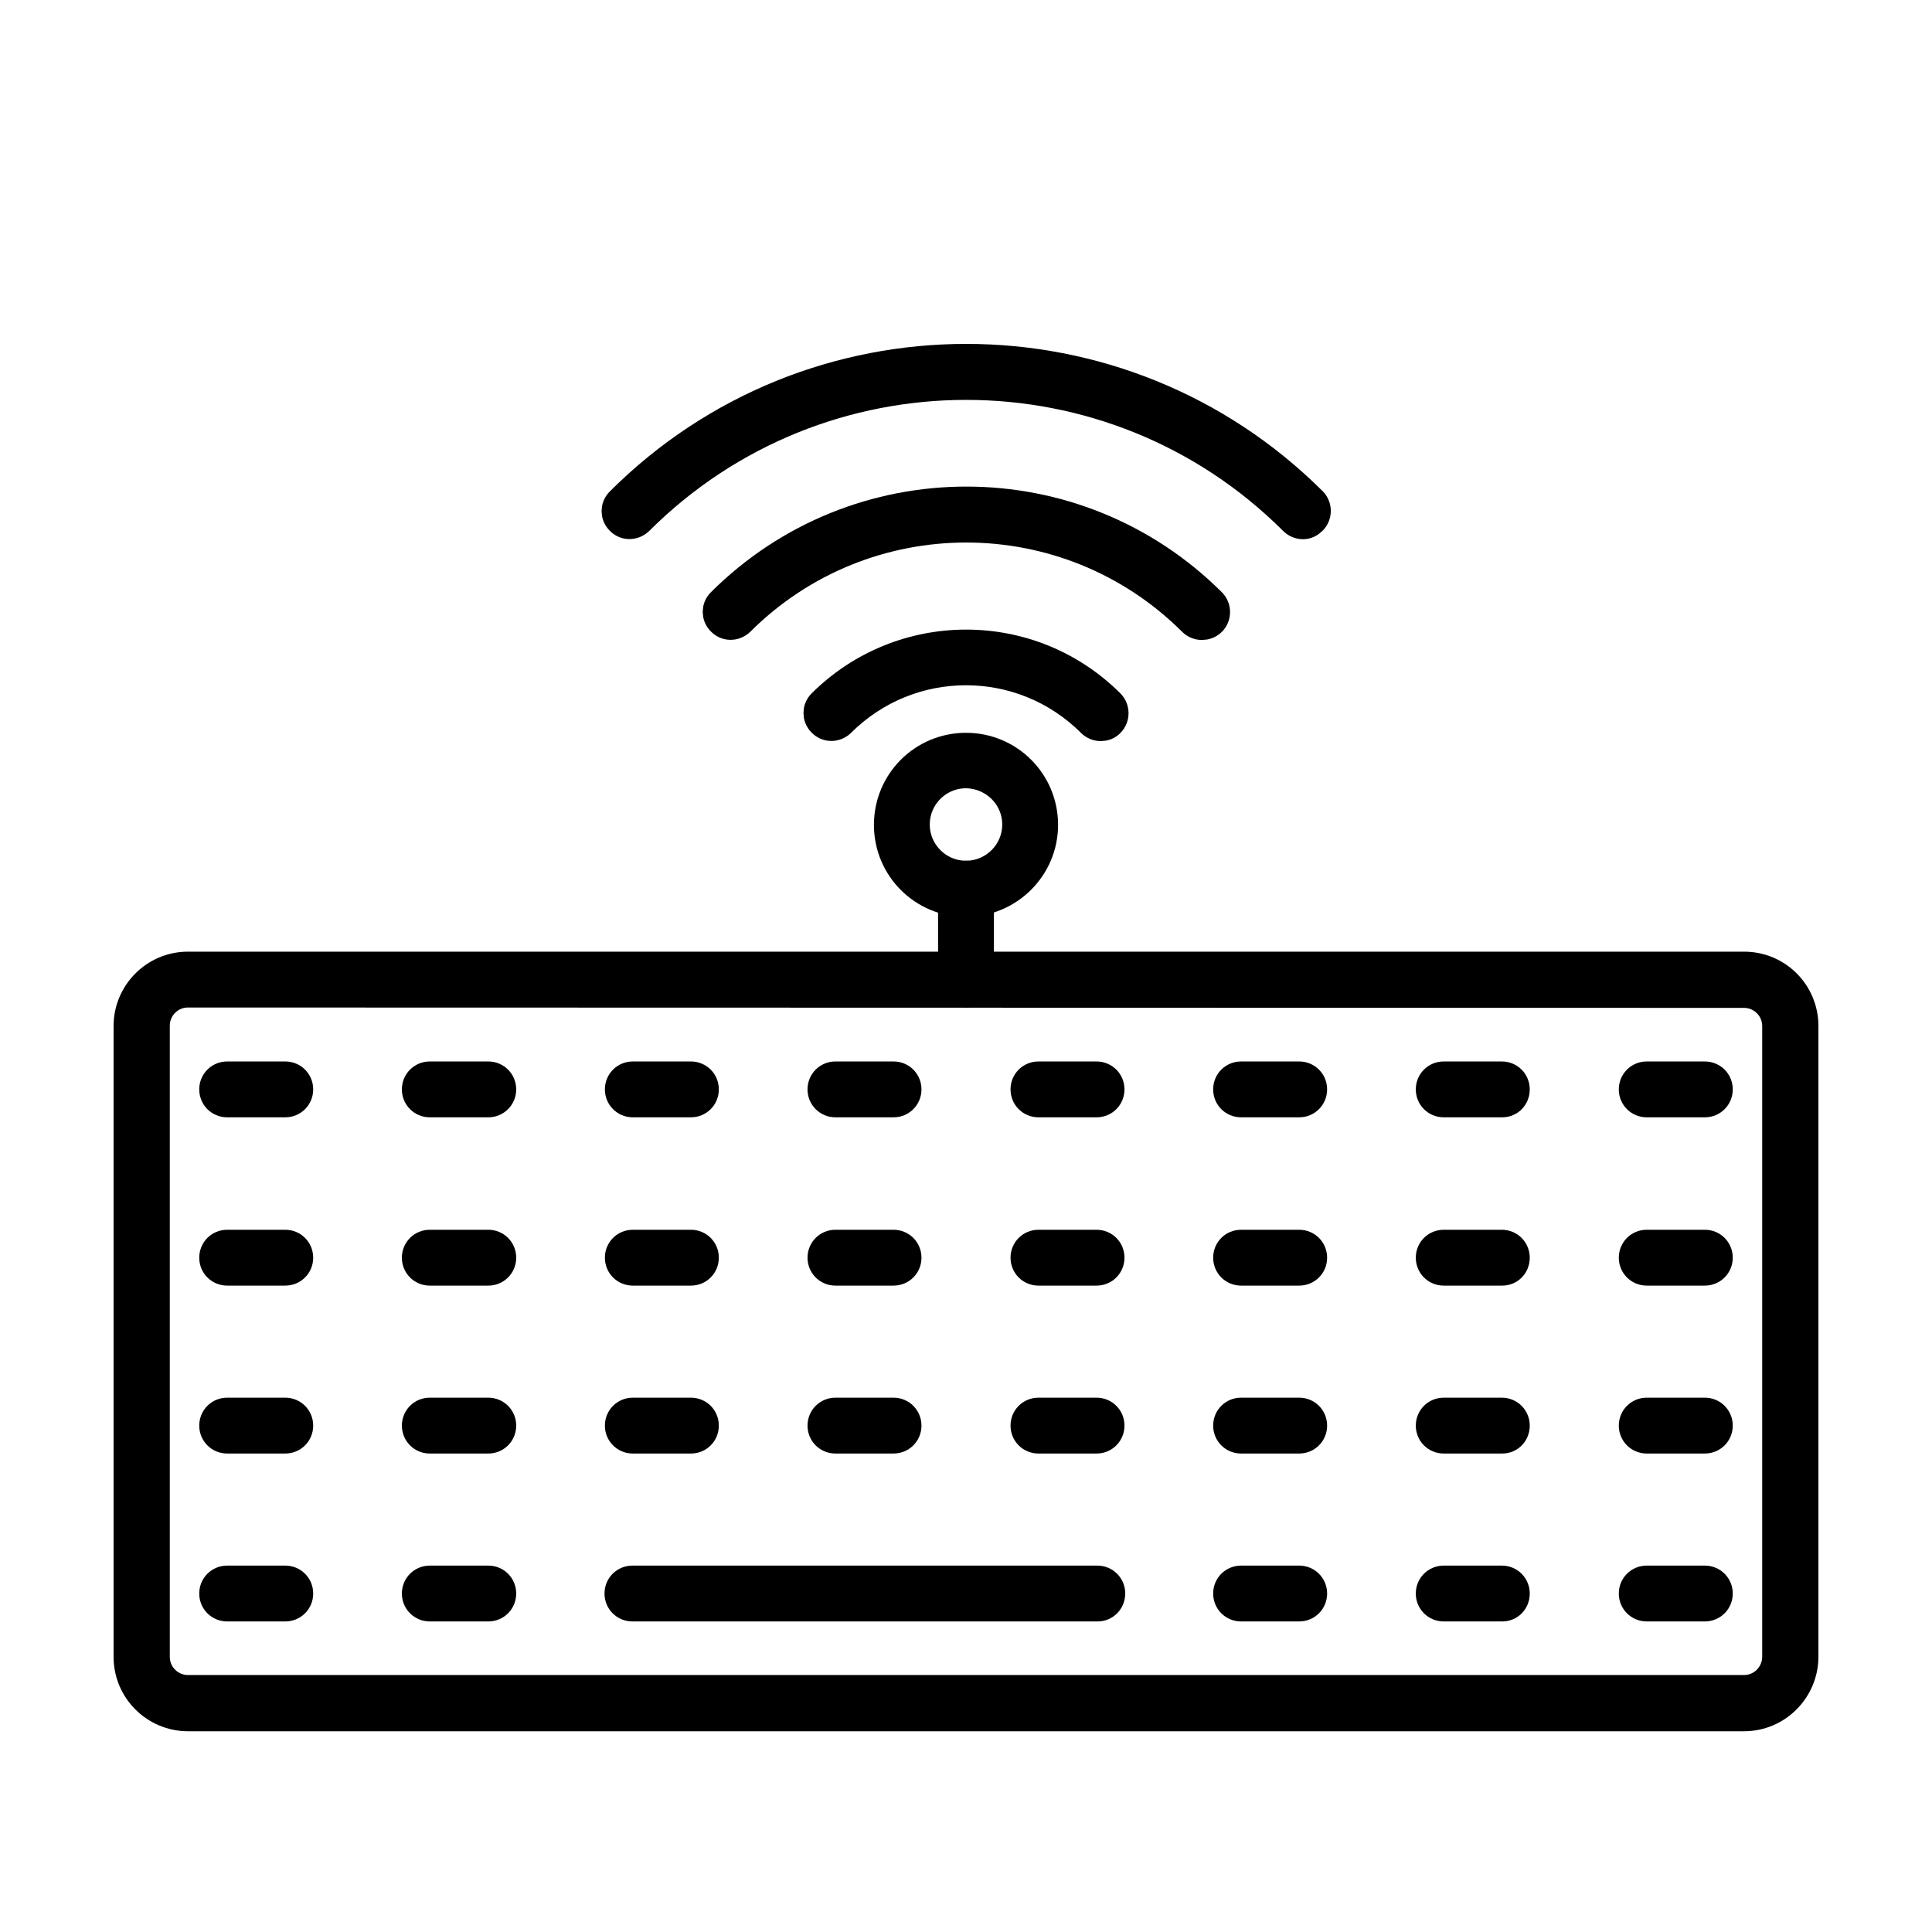 <?xml version="1.0" encoding="UTF-8"?> <svg xmlns="http://www.w3.org/2000/svg" xmlns:xlink="http://www.w3.org/1999/xlink" version="1.1" id="Layer_1" x="0px" y="0px" viewBox="0 0 512 512" style="enable-background:new 0 0 512 512;" xml:space="preserve"> <style type="text/css"> .st0{stroke:#000000;stroke-width:8;stroke-miterlimit:10;} </style> <path class="st0" d="M462.2,454.8H49.8c-8.6,0-15.7-7-15.7-15.7V271.9c0-8.6,7-15.7,15.7-15.7h412.4c8.7,0,15.7,7,15.7,15.7v167.3 C477.8,447.8,470.8,454.8,462.2,454.8L462.2,454.8z M49.8,263c-4.9,0-8.8,4-8.8,8.8v167.3c0,4.9,4,8.8,8.8,8.8h412.4 c4.9,0,8.8-4,8.8-8.9V271.9c0-4.9-4-8.8-8.8-8.8L49.8,263z"></path> <path class="st0" d="M75.6,292.1H60.2c-1.9,0-3.4-1.5-3.4-3.4s1.5-3.4,3.4-3.4h15.4c1.9,0,3.4,1.5,3.4,3.4S77.5,292.1,75.6,292.1z"></path> <path class="st0" d="M129.4,292.1h-15.5c-1.9,0-3.4-1.5-3.4-3.4s1.5-3.4,3.4-3.4h15.5c1.9,0,3.4,1.5,3.4,3.4 S131.3,292.1,129.4,292.1z"></path> <path class="st0" d="M183.1,292.1h-15.4c-1.9,0-3.4-1.5-3.4-3.4s1.5-3.4,3.4-3.4h15.4c1.9,0,3.4,1.5,3.4,3.4S185,292.1,183.1,292.1z "></path> <path class="st0" d="M236.8,292.1h-15.4c-1.9,0-3.4-1.5-3.4-3.4s1.5-3.4,3.4-3.4h15.4c1.9,0,3.4,1.5,3.4,3.4 S238.7,292.1,236.8,292.1z"></path> <path class="st0" d="M290.6,292.1h-15.4c-1.9,0-3.4-1.5-3.4-3.4s1.5-3.4,3.4-3.4h15.4c1.9,0,3.4,1.5,3.4,3.4 S292.5,292.1,290.6,292.1z"></path> <path class="st0" d="M344.3,292.1h-15.4c-1.9,0-3.4-1.5-3.4-3.4s1.5-3.4,3.4-3.4h15.4c1.9,0,3.4,1.5,3.4,3.4 S346.2,292.1,344.3,292.1z"></path> <path class="st0" d="M398.1,292.1h-15.5c-1.9,0-3.4-1.5-3.4-3.4s1.5-3.4,3.4-3.4H398c1.9,0,3.4,1.5,3.4,3.4S400,292.1,398.1,292.1 L398.1,292.1z"></path> <path class="st0" d="M451.8,292.1h-15.4c-1.9,0-3.4-1.5-3.4-3.4s1.5-3.4,3.4-3.4h15.4c1.9,0,3.4,1.5,3.4,3.4 S453.7,292.1,451.8,292.1z"></path> <path class="st0" d="M75.6,336.7H60.2c-1.9,0-3.4-1.5-3.4-3.4s1.5-3.4,3.4-3.4h15.4c1.9,0,3.4,1.5,3.4,3.4S77.5,336.7,75.6,336.7z"></path> <path class="st0" d="M129.4,336.7h-15.5c-1.9,0-3.4-1.5-3.4-3.4s1.5-3.4,3.4-3.4h15.5c1.9,0,3.4,1.5,3.4,3.4 S131.3,336.7,129.4,336.7z"></path> <path class="st0" d="M183.1,336.7h-15.4c-1.9,0-3.4-1.5-3.4-3.4s1.5-3.4,3.4-3.4h15.4c1.9,0,3.4,1.5,3.4,3.4S185,336.7,183.1,336.7z "></path> <path class="st0" d="M236.8,336.7h-15.4c-1.9,0-3.4-1.5-3.4-3.4s1.5-3.4,3.4-3.4h15.4c1.9,0,3.4,1.5,3.4,3.4 S238.7,336.7,236.8,336.7z"></path> <path class="st0" d="M290.6,336.7h-15.4c-1.9,0-3.4-1.5-3.4-3.4s1.5-3.4,3.4-3.4h15.4c1.9,0,3.4,1.5,3.4,3.4 S292.5,336.7,290.6,336.7z"></path> <path class="st0" d="M344.3,336.7h-15.4c-1.9,0-3.4-1.5-3.4-3.4s1.5-3.4,3.4-3.4h15.4c1.9,0,3.4,1.5,3.4,3.4 S346.2,336.7,344.3,336.7z"></path> <path class="st0" d="M398.1,336.7h-15.5c-1.9,0-3.4-1.5-3.4-3.4s1.5-3.4,3.4-3.4H398c1.9,0,3.4,1.5,3.4,3.4S400,336.7,398.1,336.7 L398.1,336.7z"></path> <path class="st0" d="M451.8,336.7h-15.4c-1.9,0-3.4-1.5-3.4-3.4s1.5-3.4,3.4-3.4h15.4c1.9,0,3.4,1.5,3.4,3.4 S453.7,336.7,451.8,336.7z"></path> <path class="st0" d="M75.6,381.2H60.2c-1.9,0-3.4-1.5-3.4-3.4s1.5-3.4,3.4-3.4h15.4c1.9,0,3.4,1.5,3.4,3.4S77.5,381.2,75.6,381.2z"></path> <path class="st0" d="M129.4,381.2h-15.5c-1.9,0-3.4-1.5-3.4-3.4s1.5-3.4,3.4-3.4h15.5c1.9,0,3.4,1.5,3.4,3.4 S131.3,381.2,129.4,381.2z"></path> <path class="st0" d="M183.1,381.2h-15.4c-1.9,0-3.4-1.5-3.4-3.4s1.5-3.4,3.4-3.4h15.4c1.9,0,3.4,1.5,3.4,3.4S185,381.2,183.1,381.2z "></path> <path class="st0" d="M236.8,381.2h-15.4c-1.9,0-3.4-1.5-3.4-3.4s1.5-3.4,3.4-3.4h15.4c1.9,0,3.4,1.5,3.4,3.4 S238.7,381.2,236.8,381.2z"></path> <path class="st0" d="M290.6,381.2h-15.4c-1.9,0-3.4-1.5-3.4-3.4s1.5-3.4,3.4-3.4h15.4c1.9,0,3.4,1.5,3.4,3.4 S292.5,381.2,290.6,381.2z"></path> <path class="st0" d="M344.3,381.2h-15.4c-1.9,0-3.4-1.5-3.4-3.4s1.5-3.4,3.4-3.4h15.4c1.9,0,3.4,1.5,3.4,3.4 S346.2,381.2,344.3,381.2z"></path> <path class="st0" d="M451.8,381.2h-15.4c-1.9,0-3.4-1.5-3.4-3.4s1.5-3.4,3.4-3.4h15.4c1.9,0,3.4,1.5,3.4,3.4 S453.7,381.2,451.8,381.2z"></path> <path class="st0" d="M398.1,381.2h-15.5c-1.9,0-3.4-1.5-3.4-3.4s1.5-3.4,3.4-3.4H398c1.9,0,3.4,1.5,3.4,3.4S400,381.2,398.1,381.2 L398.1,381.2z"></path> <path class="st0" d="M75.6,425.7H60.2c-1.9,0-3.4-1.5-3.4-3.4s1.5-3.4,3.4-3.4h15.4c1.9,0,3.4,1.5,3.4,3.4S77.5,425.7,75.6,425.7z"></path> <path class="st0" d="M129.4,425.7h-15.5c-1.9,0-3.4-1.5-3.4-3.4s1.5-3.4,3.4-3.4h15.5c1.9,0,3.4,1.5,3.4,3.4 S131.3,425.7,129.4,425.7z"></path> <path class="st0" d="M290.9,425.7H167.6c-1.9,0-3.4-1.5-3.4-3.4s1.5-3.4,3.4-3.4h123.2c1.9,0,3.4,1.5,3.4,3.4 S292.7,425.7,290.9,425.7z"></path> <path class="st0" d="M344.3,425.7h-15.4c-1.9,0-3.4-1.5-3.4-3.4s1.5-3.4,3.4-3.4h15.4c1.9,0,3.4,1.5,3.4,3.4 S346.2,425.7,344.3,425.7z"></path> <path class="st0" d="M398.1,425.7h-15.5c-1.9,0-3.4-1.5-3.4-3.4s1.5-3.4,3.4-3.4H398c1.9,0,3.4,1.5,3.4,3.4S400,425.7,398.1,425.7 L398.1,425.7z"></path> <path class="st0" d="M451.8,425.7h-15.4c-1.9,0-3.4-1.5-3.4-3.4s1.5-3.4,3.4-3.4h15.4c1.9,0,3.4,1.5,3.4,3.4 S453.7,425.7,451.8,425.7z"></path> <path class="st0" d="M256,263c-1.9,0-3.4-1.5-3.4-3.4v-24.1c0-1.9,1.5-3.4,3.4-3.4s3.4,1.5,3.4,3.4v24.1 C259.4,261.5,257.9,263,256,263z"></path> <path class="st0" d="M345.3,138.9c-0.9,0-1.8-0.4-2.4-1c-48-47.9-125.7-47.9-173.7,0c-1.4,1.3-3.5,1.3-4.8-0.1 c-1.3-1.3-1.3-3.4,0-4.7C215,82.5,297,82.5,347.7,133c1.3,1.3,1.3,3.5,0,4.8C347,138.5,346.2,138.9,345.3,138.9z"></path> <path class="st0" d="M318.5,165.6c-0.9,0-1.8-0.4-2.4-1c-33.2-33.1-86.9-33.1-120.1,0c-1.4,1.3-3.5,1.3-4.8-0.1 c-1.3-1.3-1.3-3.4,0-4.7c35.9-35.8,93.9-35.8,129.8,0c1.3,1.3,1.3,3.5,0,4.8C320.3,165.3,319.4,165.6,318.5,165.6L318.5,165.6z"></path> <path class="st0" d="M291.7,192.4c-0.9,0-1.8-0.4-2.4-1c-18.4-18.4-48.2-18.4-66.6,0c-1.4,1.3-3.5,1.3-4.8-0.1 c-1.3-1.3-1.3-3.4,0-4.7c21.1-21,55.2-21,76.2,0c1.3,1.3,1.3,3.5,0,4.8C293.5,192.1,292.6,192.4,291.7,192.4z"></path> <path class="st0" d="M256,239c-11.3,0-20.4-9.1-20.4-20.4c0-11.3,9.1-20.4,20.4-20.4s20.4,9.1,20.4,20.4l0,0 C276.4,229.8,267.3,238.9,256,239z M256,204.9c-7.5,0-13.6,6.1-13.6,13.6s6.1,13.6,13.6,13.6s13.6-6.1,13.6-13.6l0,0 C269.6,211,263.5,205,256,204.9L256,204.9z"></path> </svg> 